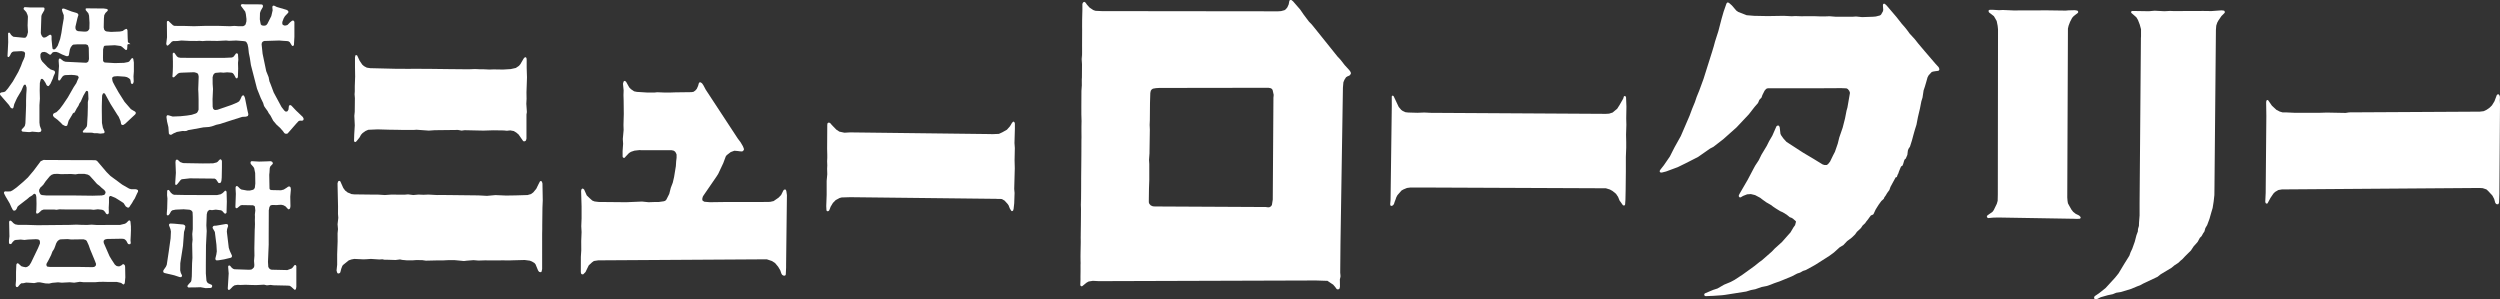 <svg xmlns="http://www.w3.org/2000/svg" width="488.109" height="58.43" viewBox="0 0 488.109 58.43">
  <rect x="0" y="0" width="488.109" height="58.43" fill="#333333" stroke="none"/>
  <g id="_デザイン" transform="translate(0 0.02)">
    <g id="グループ_705" data-name="グループ 705">
      <path id="パス_8326" data-name="パス 8326" d="M211.35,1.9l.11,2.23.02.62-.07,1.1-.01,3.04-.21,2.64.1,1.57v1.42l-.06.98.01,1.15-.09,1.07-.03,3.18v1.44l.06,1.29-.03.96v.96l.04,1.89-.04,2.81v2.28l.02,2.21-.1,3.54-.04,1.7.05,1.42-.02,4.91-.03.91.03,2.73-.03.97-.05.8.02,2.16-.02.69.37-52.67" fill="#fff"/>
      <path id="パス_8327" data-name="パス 8327" d="M336.8,57.55l-.56.07-1.76.12-1.45.06-.11-.03-.14-.1-.05-.12.04-.16.09-.13,1.62-.68.84-.27,1.3-.75,1.28-.53.75-.4,1.56-1.02,2.38-1.72.94-.76.47-.33,1.95-1.71.54-.57,1.44-1.3,1.12-1.27.53-.59.61-1.03.29-.39.16-.61v-.15l-.57-.5-.25-.16-.39-.14-.57-.47-.78-.48-.52-.23-.87-.54-.46-.31-.5-.37-.87-.5-.7-.5-.49-.38-1-.53-.83-.2-.72.05-.79.31-.42.25-.15.05-.15-.05-.12-.17v-.18l.14-.3,1.59-2.74,1.16-2.2.31-.57.69-1.05.53-1.08,1.04-1.73.47-.94.61-1.04.81-1.84.13-.1.13-.05h.12l.14.08.12.28.14,1.24.12.28.46.65.6.66,3.22,2.09,2.12,1.26,1.71,1.05.38.12.44-.01.25-.17.39-.49.59-1.22.36-.69.55-1.59.3-1.21.66-1.91.46-1.8.3-1.54.17-.59.48-2.77v-.17l-.12-.32-.29-.36-.27-.13-.98-.04-3.69.02H345.15l-.32.12-.31.36-.43.86-.16.47-.44.47-.11.28-.14.32-.67.77-1.12,1.44-2.4,2.55-2.58,2.3-1.94,1.5-.64.33-2.35,1.64-2.31,1.18-1.65.81-2.29.85-.83.21h-.17l-.13-.04-.11-.14-.01-.14.16-.27.66-.84,1.18-1.72.57-1.13.36-.7,1.2-2.15,1.71-3.97.49-1.32.55-1.33.34-1.01.51-1.25.84-2.29,1.66-5.26.33-1.09.25-.93.65-2.03.64-2.46.39-1.35.55-1.57.09-.13.08-.08h.18l.25.16.46.41.87,1.01.37.26.83.32.81.32,1.48.12,2.63.05,3.15-.05,1.56.08.68-.04,1.1.04,2.6-.01,1.14.04h1.02l.85-.03,1.09.09h3.48l.59-.04,1.16.12,2.13-.07.57-.05.81-.21.21-.16.37-.66.05-.27-.06-.84.01-.15.06-.16.14-.05.16.03.36.33,1.93,2.26,1.05,1.34.61.69.55.7.34.48,1.01,1.1.68.86,1.26,1.49,2.12,2.47.6.65.13.33v.15l-.07.14-.14.09-.58.07-.42.07-.28.09-.6.65-.21.39-.3,1.07-.22.74-.25.74-.21,1.4-.23.74-.27,1.39-.4,1.7-.28,1.46-.29.92-.17.59-.18.65-.25.93-.38,1.2-.29.43-.12.33-.1.84-.31.73-.2.15-.12.25-.19.65-.13.32-.1.07-.18.1-.13.29-.31.76-.09.3-.15.27-.15.45-.12.03-.11.03-1.01,1.86-.22.62-.27.36-.18.25-.25.43-.29.4-.1.27-.47.42-.55.76-.35.56-.24.39-.39.85-.11.1-.41.17-.28.37-.29.41-.29.35-.27.39-.47.43-.34.51-.78.73-.37.52-.62.6-.93.7-.51.54-.2.22-.75.45-1.1,1-.84.62-2.14,1.37-.65.41-.49.28-1.4.76-.54.17-.55.32-.58.19-1.03.54-1.99.82-.5.2-.42.14-.57.2-.67.27-.81.27-.96.19-1.23.43-.84.16-.93.29-4.13.65" fill="#fff"/>
      <path id="パス_8328" data-name="パス 8328" d="M390.21,42.45h-.2l-.83.02-1.01.09-.12-.06-.09-.12-.05-.11.07-.15.07-.11.96-.66.25-.34.6-1.23.17-.59.03-1.23L390.1,5.7l-.07-.68-.19-.94-.54-.94-.95-.73-.08-.16-.02-.18.07-.1.15-.07h.71l1.12.07.73-.04,2.1.09L399.7,2l3.61.05.57-.05,1.22-.03.48.08.09.07.08.13v.14l-.09.13-.76.58-.33.37-.41.79-.28.74-.13.56-.13,32.98.05.65.08.48.2.38.46.82.37.48.5.39.64.31.23.22.09.15-.03.14-.1.11-.14.03-.69.02-.11-.02-14.96-.25" fill="#fff"/>
      <path id="パス_8329" data-name="パス 8329" d="M432.64,5.85l.07-.87.19-.58.23-.42.6-.88.52-.51.12-.14.01-.15-.07-.18-.12-.07L433.73,2l-1.96.14-1.52-.02h-.33l-5.55.02-.67-.03-1.1.06-1.93-.1-1.11.1-3.2-.05-.14.02-.12.11-.02.12.06.14.98.86.31.52.34.88.25.91V7.1l-.02.31-.26,32.23v2.41l-.11,1.41-.02.62-.18.61-.03.48-.28.76-.32,1.24-.49,1.37-.34.72-.22.63-.47.76-.49.78-1.17,1.94-.67.83-1.85,2.02-1.3,1.03-.73.49-.11.08-.09.17-.01.15.04.15.14.1.13.02.32-.07.66-.33,1.37-.39.97-.2.68-.28.88-.14,2.03-.61,1.19-.5.55-.2.62-.34,2.8-1.32.61-.49,2.13-1.28.56-.47.77-.5.42-.41.35-.28.52-.56,1.17-1.16.51-.78.79-.88.44-.81.33-.32.31-.56.25-.36.18-.66.35-.58.28-.75.17-.46.39-1.37.23-.76.2-1.26.14-1.27.02-1.66.28-30.55" fill="#fff"/>
      <path id="パス_8330" data-name="パス 8330" d="M47.88,2.25l-.82-1.1L47.02.98l.06-.12.09-.03.17-.05.54.05h2.53l.72.02.12.07.08.14.01.17-.03.14-.4.7-.15.45-.03,1.24.12.67.07.32.21.19.42.06.32-.06.14-.08.2-.24.76-1.5L53.23,2l-.06-.66.06-.17.09-.08.15-.01.13.04.44.22,1.9.56.26.15.09.13.03.16-.07.15-.62.65-.24.41-.27.72v.35l.04.13.13.12.31.11.26-.04.27-.08.54-.55.36-.29.16-.03.14.03.11.13.04.16V7.16l-.09,1.6-.1.15-.14.06-.14-.07-.09-.13-.34-.55-.22-.16L56.08,8l-.82-.05-.72-.06-2.94.09-.27.11-.2.23-.05.32.19,1.83.71,3.41.47,1.17.15.8.23.56.61,1.63,1.52,2.82.55.71.23.19h.29l.13-.11.16-.26.04-.35.05-.37.08-.12.16-.05.14.03.13.1.89.94,1.3,1.24.16.3v.17l-.04.14-.11.08-.15.05-.42-.02-.26.1-.4.43L56.2,25.99l-.1.08-.3.04-.29-.14-.25-.37-.6-.68-.64-.57-.68-.8-.52-.99-.36-.49-.2-.39-.43-.59-.28-.42-.17-.58-.47-.97-.73-1.83-1.19-4.61-.21-1.4-.19-.92-.12-1.09-.13-.63-.22-.42-.2-.16L47.52,8l-1.41-.11-1.39.06-.57-.06-1.69.08-2.1-.03L39.54,8l-.59-.05-.57.03-1.32-.01-1.65-.08-.72.09L34.25,8h-.44l-.27.12-.39.42-.33.3-.11.05-.14-.06-.07-.15-.04-.18.15-1.24-.03-2.99.04-.14.15-.07.15.02.1.12.24.23.52.49.28.11.57.01h1.14l2.1.06,2.28-.07h2.39l2.36.07.87-.06.82.06h.87l.28-.14.2-.19.17-.61.01-.47L48,2.72l-.12-.47" fill="#fff"/>
      <path id="パス_8331" data-name="パス 8331" d="M5.39,4.94l.06-1.71-.07-.32-.25-.57-.51-.56-.01-.17.09-.15.1-.09,1.14.07H8.5l.14.06.05.14-.01.19L8.64,2l-.47.81-.09.29-.03.79L7.97,6.44l.08.31.17.33.25.23h.26L9,7.22l.65-.42.16-.05.12.05.12.13.02.15V7.7l.12,1.27.07.51.09.09.14.06.15-.01.25-.18.37-.52.48-1.32.25-1.2.19-1.28.27-1.55V2.95l-.28-.73L12.1,1.9l.01-.12.09-.1.14-.04.29.06,1.34.52.96.28.25.13.08.13.06.15-.06.14-.14.47-.39,1.67v.32l.11.31.1.1.28.14,1.17.09.44-.01.28-.09.22-.23.12-.24.03-1.13-.09-1.42-.14-.46-.5-.6-.03-.17.03-.16.15-.03h.33l3.03.03.56.08.18.09.06.12-.04.14-.1.12-.33.32-.24.44-.06.64-.04,1.74.09.43.2.25.26.11.88.09,1.71-.07.56-.11.38-.27.28-.13h.15l.07.12.06.14.04,1.45.04.8.06.13.44.33-.42-.01-.12.05-.06.13-.01.33-.04.47-.08.14-.1.03-.14-.03-.7-.61-.26-.14-1.12-.15-.41.02-1.31.06-.28.03-.12.1-.05.13-.12.47-.02,1.58.02.68.09.14.11.09.1.07,1.99.12,1.8-.05.73-.14.26-.1.49-.63.13-.06.14.06.06.12.11.68v1.74l-.07.96.04,1.02-.09.32-.11.12-.13.05-.14-.09-.08-.12-.04-.33-.08-.34-.23-.23-.4-.23-.42-.1-1.45-.1-.71.06-.24.15-.09.12v.17l.05.34.08.28.37.71.75,1.33,1.17,1.85,1.24,1.43.41.25.39.22.11.12.06.16-.06.17-.09.13-.65.6-1.27,1.19-.38.25-.16.01-.12-.04-.14-.12-.03-.15-.09-.46-.37-.86-.24-.34-.6-.96-.75-1.19-1.05-1.93-.12-.13-.15-.03-.14.05-.07.13-.11.29-.06,2.03v.97l.03,2.33.18.94.32.73.01.15-.06.13-.07.06-.7.08-.58-.08H18.4l-.42-.1-1.66-.02-.13-.07-.03-.12.07-.16.43-.46.27-.36.07-.31.11-1.93.04-1.6V19.9l.12-.58-.04-.94-.03-.48-.1-.13-.13-.05-.13.02-.1.12-.47.81-.51,1.15-.26.37-.18.43-.35.54-.29.56-.25.38-.04-.03-.07-.11-.29.53-.64,1.06-.17.63-.11.31-.14.08-.16.02-.17-.05-.43-.22-.31-.34-.66-.61-.71-.53-.18-.27V22.4l.05-.18.12-.11.53-.25.62-.61.64-.86.94-1.4,1.14-2,.51-.77.24-.59.21-.45v-.14l-.09-.16-.08-.11-.57-.12-.68-.05-1.23.05-.27.09-.25.21-.44.65-.11.09h-.17l-.09-.12-.03-.17.18-2.53-.07-1.01.04-.33.08-.1.11-.02.16.04.24.22.35.25.38.12,3.9.19.26-.03.26-.19.05-.17.09-.32-.04-2.2-.16-.48-.1-.08-.29-.12H15.04l-.73.05-.22.15-.28.38-.17.42-.2,1.12-.07.1-.12.08h-.3l-.83-.33-.76-.38-.4-.12-.45.02-.26.1-.31.38-.11.05-.15-.02-.61-.41-.39-.12-.43.05-.23.16-.13.29v.51l.11.46.24.4L9.3,13.09l.57.44.7.24.13.15.05.16-.03.2-.26.58-.15.47-.46,1.01-.29.38-.12.08-.14-.04-.13-.08-.1-.13-.19-.4-.34-.52-.22-.23-.15-.03-.15.04-.07.11-.17.66-.03,1.45.04,1.63L7.7,20.51v3.4l.08.63.17.47.13.31-.03.2-.09.16-.13.06-.29.05-1.25-.11-.42.08H5.45l-1.02-.08-.15-.08-.07-.12.01-.16.07-.12.43-.45.15-.26.09-.45.1-2.5.03-.96v-.97l.04-1.25.06-.81v-.47l-.15-.47-.09-.1H4.8l-.1.07-.12.14-.43,1-.78,1.31-.2.41-.39.87-.16.67-.08.13-.14.05-.15-.05L2.08,21l-.33-.52L.07,18.55,0,18.39v-.16l.07-.1.15-.09.59-.1.25-.13.5-.58.43-.61.51-.72,1.07-1.88.52-1.15.28-.76.27-.58.18-.46.08-.66-.06-.17-.08-.11-.15-.09-.43-.08-1.56.08-.26.12-.2.22-.21.44-.21.28-.12.02-.11-.06-.05-.13.06-1.11.08-1.6-.02-1.1V6.46l.11-.1.09-.02.14.07.25.39.23.21.23.15,2.1.2.28-.05.11-.12.17-.27.17-.66L5.39,4.94" fill="#fff"/>
      <path id="パス_8332" data-name="パス 8332" d="M69.34,14.91l-.03-1.82V11.15l.08-.33.09-.1.14.04.12.06.47,1.01.52.77.35.3.54.29.67.1,2.08.05,2.87.07h1.27l1.24.02.85-.02,3.56.02,3.18.04,4.17.04,1.24-.05.83.04h.69l1.27.06.83-.03,1.85.03,1.49-.09,1-.22.61-.41.28-.33.64-1.1.22-.23.13-.03.12.05.08.12.04.33v1.56l.06,1.85-.02.67-.04,1.14-.04,1.14.02,1.25-.05.98.11,1.62-.08.48v4.71l-.1.36-.13.1-.15.07h-.12l-.15-.06-.89-1.28-.44-.37-.49-.3-.69-.13-.67.07-.59-.06-2.06-.03-1.94.06-3.66-.08-.58.08-.71-.13-4.55.05-1.15.08-2.39-.17-.55.04H78.67l-1.31-.03-1.12-.01-2.51-.07-1.83.08-.53.23-.58.41-.3.33-.3.54-.49.61-.22.24-.17.03-.13-.08-.06-.13.04-1.3.11-1.75-.09-1.85.08-.8.03-2.65-.06-.76.04-.58v-.98l.07-1.92" fill="#fff"/>
      <path id="パス_8333" data-name="パス 8333" d="M37.11,11.28l-1.89-.02-.42-.08-.26-.19-.45-.63-.12-.11-.12.04-.12.12-.01.16.04,1.45V13l-.03.96-.04.63-.03.32.07.14.15.03.12-.04.74-.7.28-.13.41-.04,2.46-.09.44.11.29.16.11.25.06.35-.09,2.47.04.79.03,1.12v2.06l-.12.31-.19.3-.26.14-.77.25-.94.15-1.25.13-1.52.06L33,22.52l-.28-.06-.14.1-.06.13-.02.16.12.86.26,1.09.09,1.24.09.14.14.11h.14l.14-.02.41-.25.64-.28,1.1-.19.44.02.3-.02.4-.17.55-.09,2.38-.44,1.12-.08.57-.13.81-.29.73-.16,2.15-.69,2.21-.7.71-.04.27-.08.14-.08.08-.32-.15-.63-.52-2.58-.13-.3-.09-.15-.14-.02-.14.05-.12.13-.26.58-.25.41-.42.25-1.16.48-2.62.9-.42.06-.27-.06-.14-.15-.06-.09-.08-.36-.02-1.44.09-2.01-.07-.98-.01-1.31.13-.46.19-.25.24-.14,1-.09.55.05.73-.07.88.07.24.11.19.23.23.4.16.31.12.06.15-.03.07-.09.06-.16.05-1.64-.03-1.11.06-.6-.06-.99-.04-.16-.11-.09-.15-.03-.12.07-.3.41-.21.24-.28.11-1.52.07H37.11" fill="#fff"/>
      <path id="パス_8334" data-name="パス 8334" d="M153.64,38.07l-.1-.72-.09-.29-.12-.08h-.13l-.14.06-.12.14-.43.87-.5.52-.97.67-.68.15-.55.02-3.7.01h-4.55l-2.95.04-1.08-.09-.25-.15-.13-.11-.03-.15v-.2l.08-.33.1-.2,2.6-3.79.33-.52.99-2.11.48-1.29.19-.25.78-.6.71-.26.61.05.44.06.42.03.16-.05.21-.22.03-.14-.03-.18-.18-.44-.45-.77-.55-.73-6.25-9.53-.47-.88-.25-.36-.27-.19-.12-.01-.17.05-.07.14-.14.5-.26.59-.29.33-.36.25-.4.06-3.11.04-.86.03h-1.44l-1.27-.05-.46.05h-1.59l-1.56-.1-.35-.02-.54-.11-.62-.42-.34-.35-.59-1.06-.22-.2h-.13l-.12.07-.07.15-.09.34.13,1.28-.03.95.03.96.03,2.69-.06,2.17.03.96-.16,1.76.06.94-.1,1.41v1.1l.06.14.11.09.13.01.11-.03.19-.23.65-.68.38-.24.69-.23,1-.11.29.02h5.92l.43.09.27.18.18.26.13.32v.64l-.08.66-.06.96-.35,2.14-.25,1.08-.39,1.02-.3,1.18-.57,1.13-.23.23-.29.09-.99.14h-.84l-1.12.04-1.28-.13-3.09.13-5.37-.05-.81-.1-.43-.17-.55-.49-.54-.52-.51-1.15-.12-.1-.13-.09-.16.04-.12.13-.06.31.09,2.99V42.6l-.06,1.54.06,1.15-.07,1.72.01,1.85-.08,1.27-.01,2.97.06.3.09.1.16.05.16-.01.11-.11.34-.34.35-.73.28-.57.64-.59.36-.26.85-.13,32.47-.2h.45l.99.33.61.39.61.73.42.71.2.6.15.26.24.15.29.02.11-.07.08-.17.06-1.34v-.55l.16-13.6" fill="#fff"/>
      <path id="パス_8335" data-name="パス 8335" d="M263.7,14.04l-.26-.37-.9-.98-.8-1.03-.59-.63L256.6,5.36l-.49-.6-.53-.54-1.02-1.35-.71-1.03L252.48.26,252.2.02l-.12-.04h-.16l-.13.07-.06.14-.12.64-.26.58-.3.37-.26.19-.68.18-.58.04-34.4-.04-1.26-.06-.42-.15-.71-.47-.52-.58-.25-.37-.23-.18-.13.04-.14.07-.14.29V1.9l-.37,52.67-.04,1.05.04.13.11.09.14.05.12-.06.81-.66.41-.23.83-.13,1.11.06h.4l42.04-.13,2.16.07h.09l.74.5.37.24.39.45.28.39.11.08h.25l.16-.08.06-.09.08-.33-.02-1.45.12-.49v-.3l-.05-.51.05-5.64.48-30.5.09-1.03.19-.47.32-.51.26-.17.41-.17.2-.22.08-.15V14.2l-.07-.17Zm-15.07,4.94L248.5,38.9v.05l-.17,1.06-.18.25-.28.17-.28.03-.46-.06H247l-21.52-.11-.39-.03-.4-.17-.29-.31-.1-.29v-.47l.03-2.21.06-1.72V32l-.05-.8.09-1.25.07-4.67-.04-.91.04-.95.03-3.33.06-1.94.09-.45.18-.25.25-.16.58-.1.63-.04,20.16-.03h1.19l.42.08.26.15.13.24.2.91-.04.48Z" fill="#fff"/>
      <path id="パス_8336" data-name="パス 8336" d="M442.49,22.6l-.04-2.6.04-.34.09-.1.09-.06.14.03.1.12.67.97.88.81.64.33.54.16h.59l.84.04.86.04h5.06l1.31-.04,3.66.07.71-.11,25.31-.14h.18l.75-.09.61-.29.59-.42.43-.43.49-.8.45-1.2.12-.12.14-.05.15.06.1.13.11.32-.03.67.04.8-.01,1.32-.11,15.5v.61l-.06,1.71-.12.32-.12.04h-.14l-.17-.04-.19-.22-.22-.78-.35-.66-.84-.91-.32-.29-.72-.24-.61-.04-38.25.28h-.33l-.72.12-.63.37-.32.31-.59.87-.52.97-.1.13h-.15l-.13-.06-.07-.13-.04-.17.08-1.74.13-15.03" fill="#fff"/>
      <path id="パス_8337" data-name="パス 8337" d="M271.74,20.8l-.01-1.91.03-.17.12-.07.11.02.12.11.98,2.08.49.57.3.22.53.24.54.06,1.79.05,1.35-.05,1.25.06,34.2.2.63-.04.69-.22.45-.38.43-.35.49-.77.69-1.21.14-.45.15-.07.12.03.11.12.04.15.07,1.78-.04,2.31.03,1.24-.06,1.92.03,1.44v1.15l-.07,1.74v2.84l-.04,3.6-.04,1.87-.06.95-.05.16-.12.08h-.14l-.14-.07-.45-.64-.18-.24-.29-.71-.41-.62-.71-.57-.49-.27-.78-.24h-.29l-35.84-.15h-2.02l-.68.09-.68.28-.39.22-.8.91-.23.44-.15.45-.16.41-.14.44-.21.26-.29.1-.11-.02-.09-.14-.03-.17.07-.81.24-18.25" fill="#fff"/>
      <path id="パス_8338" data-name="パス 8338" d="M165.97,25.83l-1.11.06-.98-.21-.59-.39-.88-.9-.27-.33-.14-.1-.17-.05-.15.05-.12.1-.04.32-.03,4.66.03,1.15v.63l-.03.63.03.82-.03.65.03,1.08-.12,1.29v2.72l-.08,2.2.04.83.08.13.12.06.17-.03.14-.1.14-.31.16-.44.45-.75.54-.55.76-.41.4-.11,1.69-.05,28.47.32.32.02h.56l.27.03.51.3.61.67.18.27.22.57.27.44.1.1.16-.02.12-.09.1-.32.12-1.1.07-2.02-.07-.77.11-4.06-.04-1.58.05-2.36-.07-.98.08-2.78v-.94l-.02-.19-.08-.15-.12-.1h-.13l-.22.24-.39.66-.6.67-.89.5-.67.31-1.42.06-.08-.02-27.56-.33" fill="#fff"/>
      <path id="パス_8339" data-name="パス 8339" d="M39.63,31.89l1.96-.02.69-.17.26-.17.19-.23.23-.21h.13l.11.08.09.13.04.18v1.16l-.04,2.02-.06.63-.09.27-.13.13-.17.04-.14-.01-.1-.1-.27-.4L42.17,35l-.26-.15-4.83-.05-1.61.18-.21.15-.59.74-.21.21H34.3l-.08-.09-.01-.16.01-.3.12-1.8-.08-2.08.04-.32.07-.12.1-.06h.15l.12.06.44.41.57.2.82.02,3.06.05" fill="#fff"/>
      <path id="パス_8340" data-name="パス 8340" d="M52.82,31.45l-.56.03-1.67.05-1.41-.08-.15.03-.08.09-.04.15.02.17.09.17.42.47.18.28.2.95.03,2.05-.09.8-.16.3-.23.13-.57.14h-.56l-1.11-.2-.27-.17-.43-.43-.16-.08-.12.01-.1.11-.05.14v.36l.05.92-.09,2.51.03.16.09.11.15.01.11-.04.25-.21.35-.29.28-.07,2.18.04.26.13.1.11.02.13.07.64-.09.81.02.45-.02.62.02.78-.02.63-.03.51-.07,3.65.02,1.39-.08,1.01.06.81-.04.33-.07.16-.22.22-.26.17-.46.04-2.83-.1-.24-.08-.26-.18-.33-.39-.1-.08H44.7l-.13.08-.03.16.11,1.31-.18,2.93.04.15.06.12.16.01.16-.08.55-.57.35-.24.59-.1.58.03.98-.04,1.09.04,1,.02.42-.02,1.1-.06.56.13.71-.08.58.07,2.68.06.46.03.27.16.67.6.12.04.13-.09.06-.12.07-.37V51.95l-.06-.13-.11-.1h-.13l-.12.1-.3.4-.22.19-.82.3-3.07-.07-.26-.08-.24-.2-.15-.28-.06-.97.14-3.36V45.99l.02-4.95.12-.63.17-.27.11-.08.28-.06.88.02.44-.04.43-.02.42.09.41.22.52.56.14.01.09-.05.12-.09.05-.16.05-.3-.04-1.86.12-1.42-.05-.35-.07-.12-.09-.09H56.4l-.14.02-.25.19-.6.38-.54.14-1.84-.04-.26-.06-.1-.11-.05-.13-.05-2.69.05-.49.05-.83.13-.34.41-.42.07-.13-.05-.18-.11-.16-.3-.1" fill="#fff"/>
      <path id="パス_8341" data-name="パス 8341" d="M68.61,37.87l-.75-.32-.47-.37-.37-.5-.56-1.26-.09-.1-.15-.03-.14.05-.08.11-.1.33L66,40.3l-.01,1.44.06.77-.14,1.25.08.95-.08.82.01,1.55-.09,2.56v2.03l-.12,1.13.09.32.07.17.12.08h.12l.12-.03.14-.07.09-.17.17-.66.22-.57.18-.2.36-.29.71-.57.53-.18.55-.1,1.69.08.55-.01,1-.07,1.65.11.57-.04.44.09h.56l1.59.05.87-.11.42.09.97.09h1.02l.8-.06,1.16.02.68.1,2.16-.05h1.18l.99-.05h1.31l1.79.17.58-.07,1.29-.1.97.08,1.25-.04,1.53.01,2.04-.01,1.24.01.59-.02,2.37-.06,1,.13.41.16.5.3.21.25.49,1.19.2.28.28.07.13-.02.09-.12.1-.48V45.64l.02-.95v-.78l.04-3.38.06-1.42-.02-1.1-.04-2.22-.11-.34-.12-.11-.15-.02-.12.1-.31.6-.4.82-.59.71-.44.32-.67.19-2.34.07-1.85.03-2.07-.09-1.66.15-1.66-.09-5.2-.06-1.94-.02-.97.01-1.66-.09-.97.04-.98-.04-1.01.09-1.02-.13-.68.06h-.74l-1.83-.02-1.28.09-1.4-.09H72.38l-3.22-.04-.55-.06" fill="#fff"/>
      <path id="パス_8342" data-name="パス 8342" d="M26.85,37.06l-.13-.08-.27-.06h-.83l-.4-.11-1.36-.78-2.3-1.7-.75-.75-1.84-2.16-.25-.15-1.03-.03H14.12l-5.63-.03-.55.25L6.6,33.26,5.44,34.64l-1,.92L3.2,36.61l-.73.52-.4.21-.62.03-.48-.03-.14.1-.06.13.03.19.3.59.78,1.32.37.82.23.43.09.12.13.06h.15l.13-.04.14-.12.18-.29.1-.28.2-.21,1.81-1.4.35-.31.53-.32.23-.22.14-.09h.12l.14.09.1.11.08.46.03,1.3L7.1,41.04l-.06.33.04.18.05.12.14.02.25-.1.59-.54.41-.16h2.07l.44.05.57-.09,1.44.03H17.7l.58.06.83-.1.84.1.28.12.3.33.17.29.13.09.13.06.14-.06.11-.1.04-.17-.02-.98.05-.97v-.94l.02-.15.11-.16.11-.05h.14l.87.36,1.23.77.37.25.42.65.26.17.14.06h.16l.14-.1.26-.41.26-.37.3-.54.24-.35.47-1.02.17-.32v-.17l-.03-.15Zm-6.33.73-.09.17-.13.09-.14.02-.29.07-1.82.05-3.94-.05H9l-.84-.08-.26-.14-.15-.27-.11-.3v-.31l.23-.43.56-.53.52-.76.79-.95.35-.27.43-.15.7-.03.69.06,1.95-.03.88.07.62-.1h1.1l.68.15.36.21.58.64.86.97.5.38.34.33.58.48.19.26.05.13v.14l-.05.17Z" fill="#fff"/>
      <path id="パス_8343" data-name="パス 8343" d="M36.06,38.05,34,38.01l-.28-.1-.35-.29-.17-.24-.2-.27-.09-.05-.18.03-.09.13-.02.87.07.66-.05,1.95-.07.82-.01.36.06.13.12.02.17-.03.2-.24.3-.53.24-.19.65-.13,1.55-.07,1.16.09.3.11.21.21.08.17.04.93v2.36l-.1.97.06,1.11-.08.81.05,2.73-.07,1.1-.05,2.5-.07.76-.09.29-.43.46-.22.28-.06.12.06.15.1.1.14.03.58-.03h.84l.86-.03.99.18,1.02-.04.12-.06.1-.12.04-.18-.01-.12-.1-.13-.67-.3-.21-.2-.13-.31-.12-1.41v-1.7l.01-1.27.02-2.52.14-2.79-.07-1.11.08-2.16.12-.48.19-.24.26-.15.45.06.74-.1,1.03.13.24.14.39.44.12.06h.16l.09-.08.08-.14v-.33l.05-1.76-.05-1.94-.08-.13-.08-.08h-.14l-.44.43-.41.26-.68.15-1.51.01-4.84-.02" fill="#fff"/>
      <path id="パス_8344" data-name="パス 8344" d="M36.11,44.67l-.18.59-.2,2.71-.53,3.39-.02,1.41.12.49.23.47v.15l-.07.12-.09.09-.29-.01-1.06-.35-1.88-.44-.15-.07-.09-.1-.03-.14v-.13l.15-.27.37-.52.17-.39.38-2.52.37-2.64.06-1.32-.09-.48L33,43.98v-.17l.11-.14.13-.05.73.03,1.85.17.27.16.08.14.01.14-.07.41" fill="#fff"/>
      <path id="パス_8345" data-name="パス 8345" d="M41.95,45.27l-.43-.76-.01-.16.08-.15.07-.08.15-.06.39-.02,1.87-.32.26.01.12.08.06.13.03.18-.2.59-.05.5.04.34.34,2.82.21.62.4.87.01.18-.05.13-.12.12-1.37.33-1.09.18-.42.01-.13-.09-.04-.12-.02-.16.19-.78.09-.61-.07-1.27-.31-2.51" fill="#fff"/>
      <path id="パス_8346" data-name="パス 8346" d="M25.56,44.82v-.63l-.09-.97-.09-.15L25.23,43l-.11.05-.46.45-.26.16-.95.23-4.55.02-1.01-.07-.75.05H16.05l-1.12-.05-1.37.05-6.23.06-2.01-.06H3.55l-.58-.11-.35-.23-.32-.34-.23-.15H1.93l-.09.09-.06.13.06,2.84-.09.77v.46l.04.18.14.1h.13l.11-.02.13-.12.17-.26.32-.31.27-.09.99-.08.72.08.7-.08,1.54-.07.43.04.25.13.07.18.04.16v.33l-.36.87L6.05,51.28l-.34.53-.39.27-.29.08-.45-.08-.41-.12-.25-.23-.34-.31-.16-.05-.11.07-.08.09-.04.17-.06,1.4v1.58l-.08.96.04.19.05.14.11.05h.16l.1-.05.4-.48.25-.2.41-.02.53-.12.42.02,1.16.08.69-.15h.42l1.08.21.72.03.61-.14,1.14-.1.72.07,1.57-.08.85.08L15.6,55l.73.08h2.25l.71-.06.85-.02,1.04.03h1.65l.82.19.39.29h.13l.1-.1.08-.13.03-.19.09-.97-.04-2.07-.08-.33-.1-.06-.1-.09h-.18l-.25.21-.4.2h-.27l-.29-.07-.33-.26-.68-1.04-.37-.62-1.12-2.57-.03-.32.04-.15.21-.21.43-.1,2.9-.05.42.05.24.16.21.22.14.28.17.29.14.07h.26l.09-.09.05-.15-.05-.51.05-.97.04-1.13Zm-6.86,7-.1.12-.11.1-.14.06-.3.04L15.5,52.1H9.81l-.56-.06-.12-.11-.05-.14-.03-.12.04-.21.41-.74.47-.93.27-.71.32-.49.18-.45.24-.68.24-.39.32-.27.29-.09,1.38-.05.62.07h.4l2.05-.03.42.12.23.19.39.85.26.76.94,2.27.23.61-.04.32Z" fill="#fff"/>
    </g>
  </g>
</svg>
